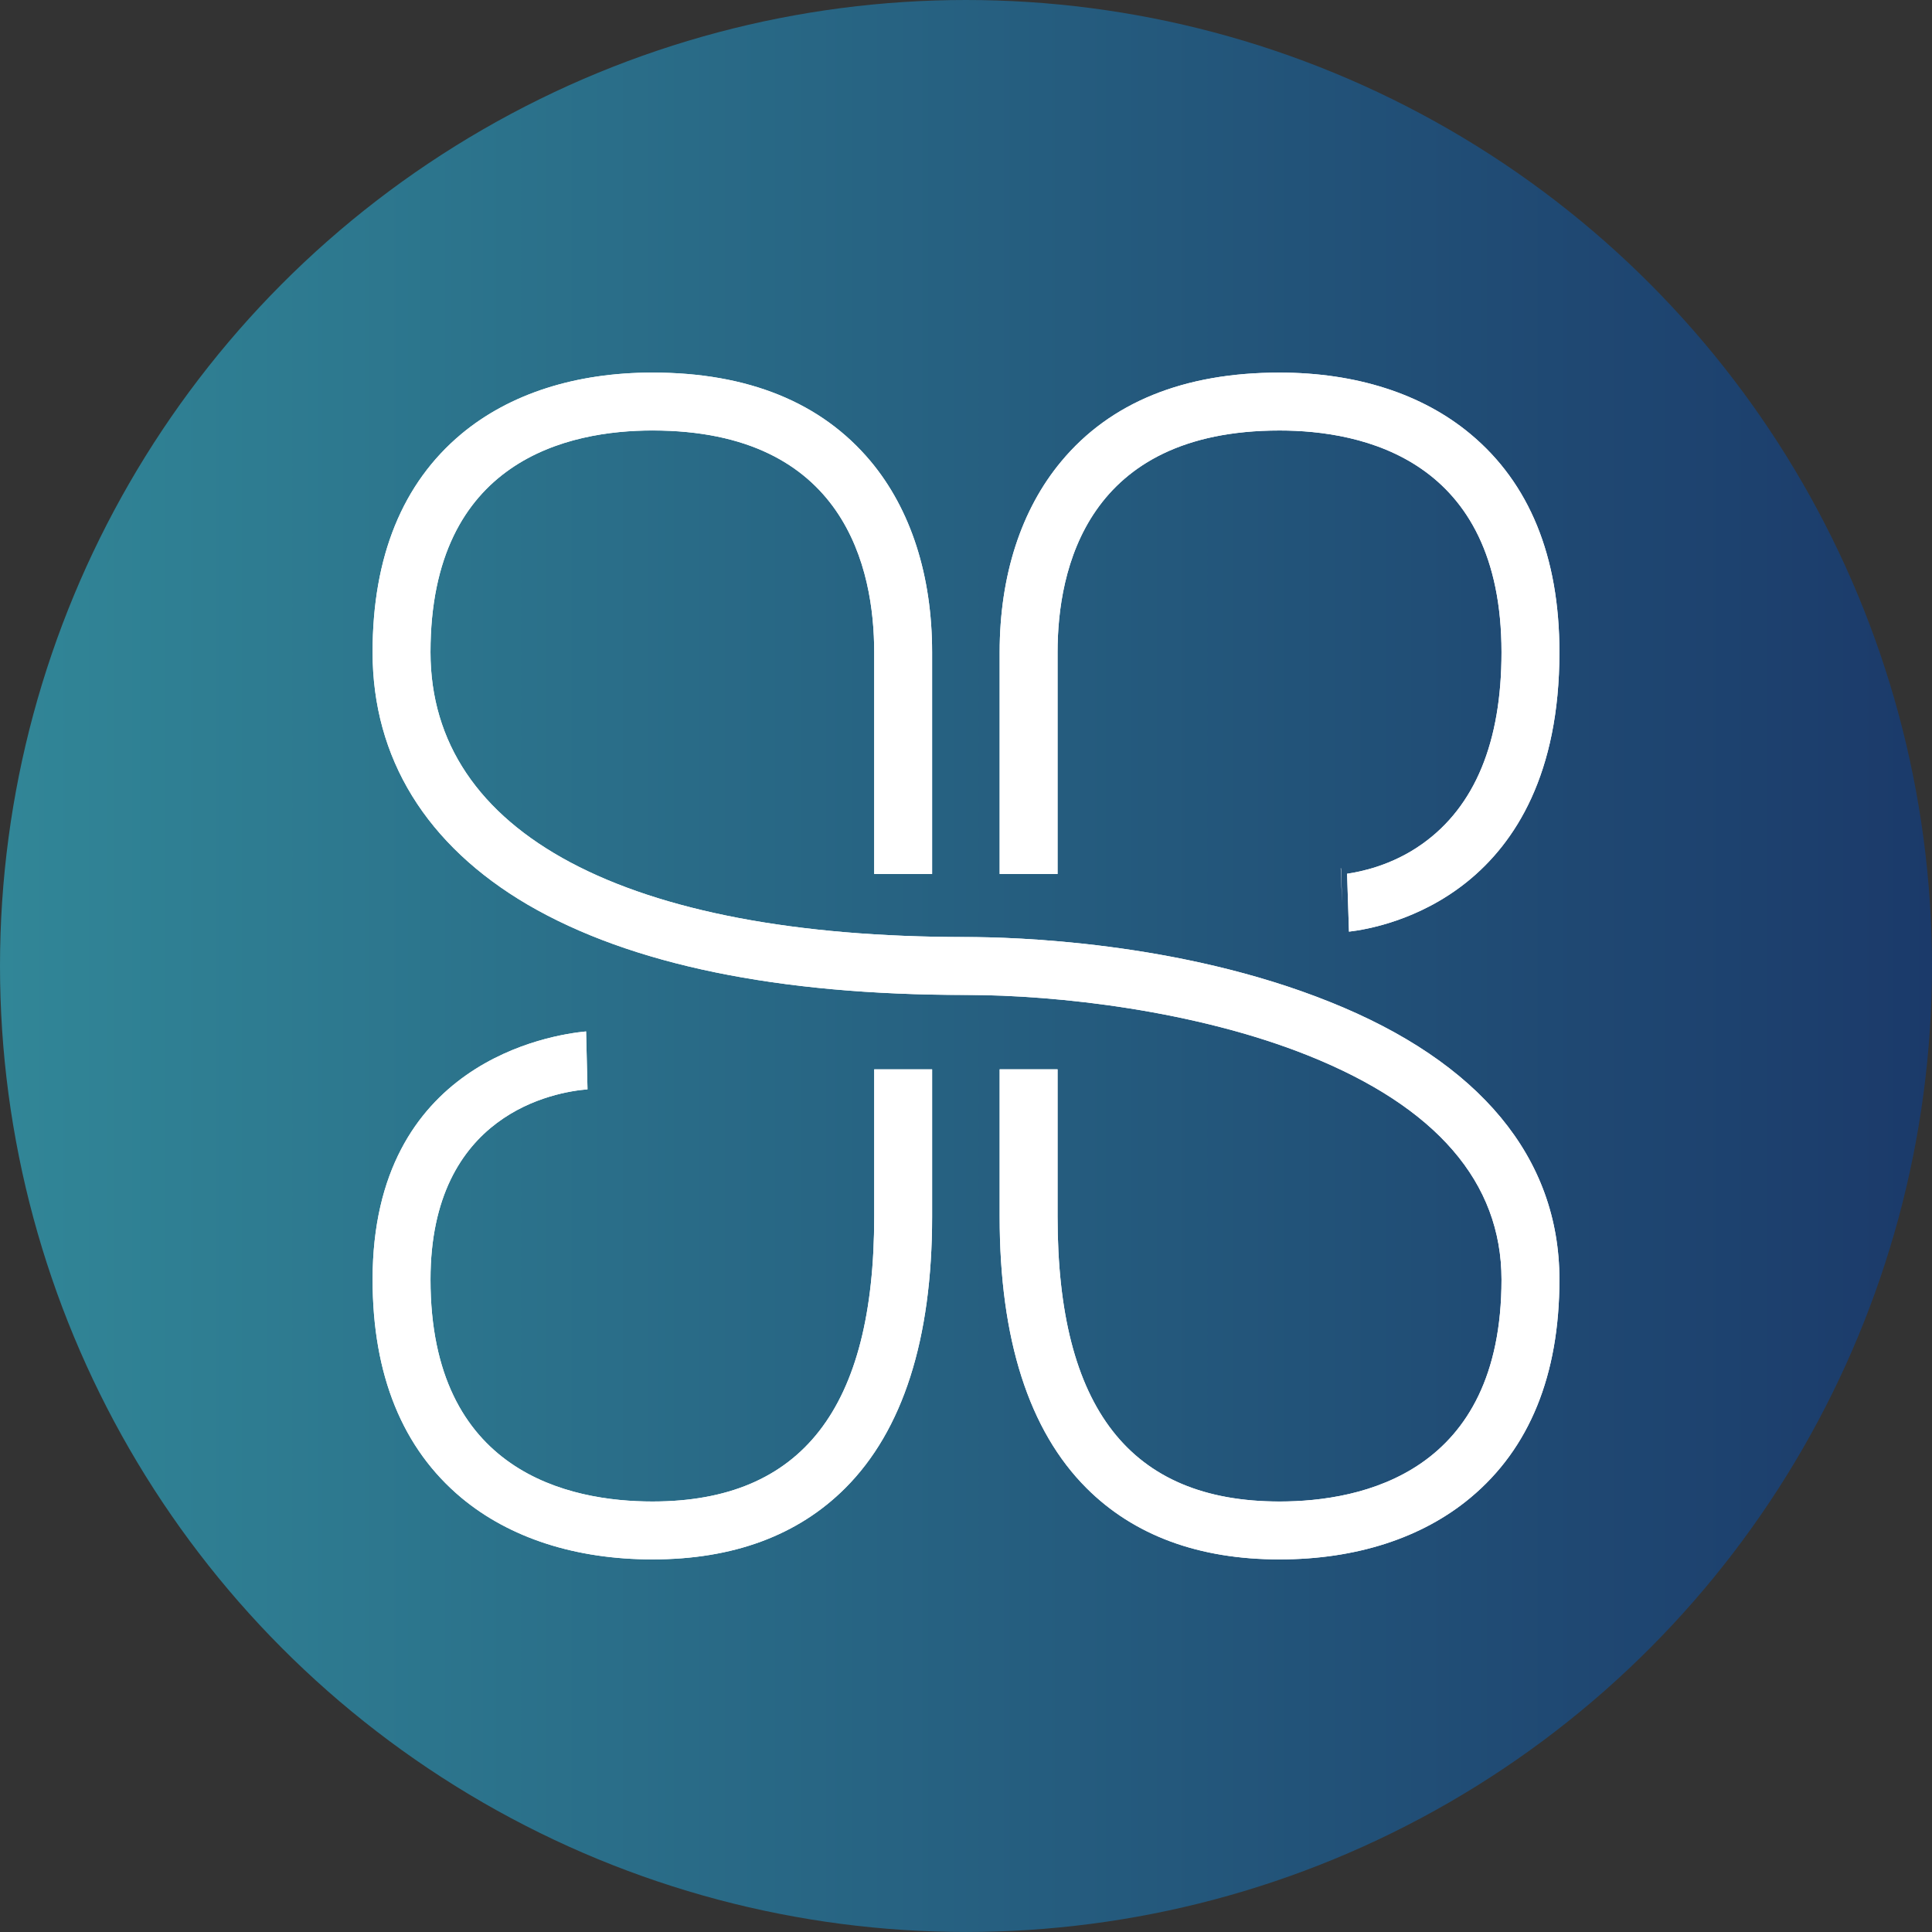 <?xml version="1.0" encoding="UTF-8"?><svg id="Layer_2" xmlns="http://www.w3.org/2000/svg" xmlns:xlink="http://www.w3.org/1999/xlink" viewBox="0 0 82.077 82.077"><rect x="0" y="0" width="82.077" height="82.077" fill="#333333" stroke="none"/><defs><linearGradient id="linear-gradient" x1="0" y1="41.038" x2="82.077" y2="41.038" gradientUnits="userSpaceOnUse"><stop offset="0" stop-color="#318697"/><stop offset="1" stop-color="#1b3a6a"/></linearGradient></defs><g id="Components"><g id="dac0e1fa-9513-41b2-8dbb-0ee0396caffc_1"><circle cx="41.038" cy="41.038" r="41.038" style="fill:url(#linear-gradient);"/><g><path d="M56.969,36.889l.05,1.48-.06-1.48h.01Z" style="fill:#fff;"/><path d="M66.249,27.709c0,10.34-7.47,11.7-8.94,11.87l-.08-2.46c.55-.08,1.9-.34,3.2-1.27,2.23-1.59,3.36-4.32,3.36-8.14,0-8.2-5.91-9.42-9.43-9.42-8.2,0-9.43,5.9-9.43,9.42v9.42h-2.46v-9.42c0-3.25,.91-6.06,2.62-8.11,2.08-2.5,5.2-3.77,9.27-3.77,3.25,0,6.06,.9,8.11,2.61,2.51,2.09,3.78,5.21,3.78,9.27Z" style="fill:#fff;"/><path d="M56.969,36.889h-.01l.06,1.48-.05-1.48Z" style="fill:#183c69;"/><path d="M57.308,39.579l-.08-2.46c.55-.08,1.9-.34,3.2-1.27,2.23-1.59,3.36-4.32,3.36-8.14,0-8.2-5.91-9.42-9.43-9.42-8.2,0-9.43,5.9-9.43,9.42v9.42h-2.46v-9.42c0-3.25,.91-6.06,2.62-8.11,2.08-2.5,5.2-3.77,9.27-3.77,3.25,0,6.06,.9,8.11,2.61,2.51,2.09,3.78,5.21,3.78,9.27,0,10.34-7.47,11.7-8.94,11.87Zm-.35-2.69h.01l.05,1.48-.06-1.48Z" style="fill:#fff;"/><path d="M54.358,66.249c-3.43,0-6.19-1.02-8.2-3.03-2.45-2.45-3.69-6.33-3.69-11.53v-6.26h2.46v6.26c0,8.14,3.09,12.1,9.43,12.1,3.52,0,9.43-1.23,9.43-9.43,0-4.13-2.77-7.34-8.22-9.52-4.75-1.9-10.62-2.57-14.53-2.57-7.99,0-14.25-1.29-18.61-3.83-4.32-2.53-6.6-6.23-6.6-10.73,0-4.06,1.27-7.18,3.77-9.27,2.05-1.71,4.86-2.61,8.12-2.61,4.06,0,7.18,1.27,9.27,3.77,1.71,2.05,2.61,4.86,2.61,8.11v9.42h-2.46v-9.42c0-3.52-1.22-9.42-9.42-9.42-3.53,0-9.43,1.22-9.43,9.42,0,7.69,8.29,12.1,22.75,12.1,2.01,0,9.06,.19,15.44,2.75,6.39,2.55,9.77,6.63,9.77,11.8,0,4.06-1.27,7.18-3.78,9.27-2.05,1.71-4.86,2.62-8.11,2.62Z" style="fill:#fff;"/><path d="M66.249,54.358c0,4.06-1.27,7.18-3.78,9.27-2.05,1.71-4.86,2.62-8.11,2.62-3.43,0-6.19-1.02-8.2-3.03-2.45-2.45-3.69-6.33-3.69-11.53v-6.26h2.46v6.26c0,8.14,3.09,12.1,9.43,12.1,3.52,0,9.43-1.23,9.43-9.43,0-4.13-2.77-7.34-8.22-9.52-4.75-1.9-10.62-2.57-14.53-2.57-7.99,0-14.25-1.29-18.61-3.83-4.32-2.53-6.6-6.23-6.6-10.73,0-4.06,1.27-7.18,3.77-9.27,2.05-1.71,4.86-2.61,8.12-2.61,4.06,0,7.18,1.27,9.27,3.77,1.71,2.05,2.61,4.86,2.61,8.11v9.42h-2.46v-9.42c0-3.52-1.22-9.42-9.42-9.42-3.53,0-9.43,1.22-9.43,9.42,0,7.69,8.29,12.1,22.75,12.1,2.01,0,9.06,.19,15.44,2.75,6.39,2.55,9.77,6.63,9.77,11.8Z" style="fill:#fff;"/><path d="M39.599,51.688c0,5.2-1.24,9.08-3.69,11.53-2.01,2.01-4.76,3.03-8.19,3.03-3.26,0-6.07-.91-8.12-2.62-2.5-2.09-3.77-5.21-3.77-9.27,0-9.24,7.58-10.4,9.07-10.54l.06,2.46c-1.36,.11-6.67,1-6.67,8.08,0,8.2,5.9,9.43,9.43,9.43,6.34,0,9.42-3.96,9.42-12.1v-6.26h2.46v6.26Z" style="fill:#fff;"/><path d="M39.599,45.428v6.26c0,5.2-1.24,9.08-3.69,11.53-2.01,2.01-4.76,3.03-8.19,3.03-3.26,0-6.07-.91-8.12-2.62-2.5-2.09-3.77-5.21-3.77-9.27,0-9.24,7.58-10.4,9.07-10.54l.06,2.46c-1.36,.11-6.67,1-6.67,8.08,0,8.2,5.9,9.43,9.43,9.43,6.34,0,9.42-3.96,9.42-12.1v-6.26h2.46Z" style="fill:#fff;"/></g></g></g></svg>